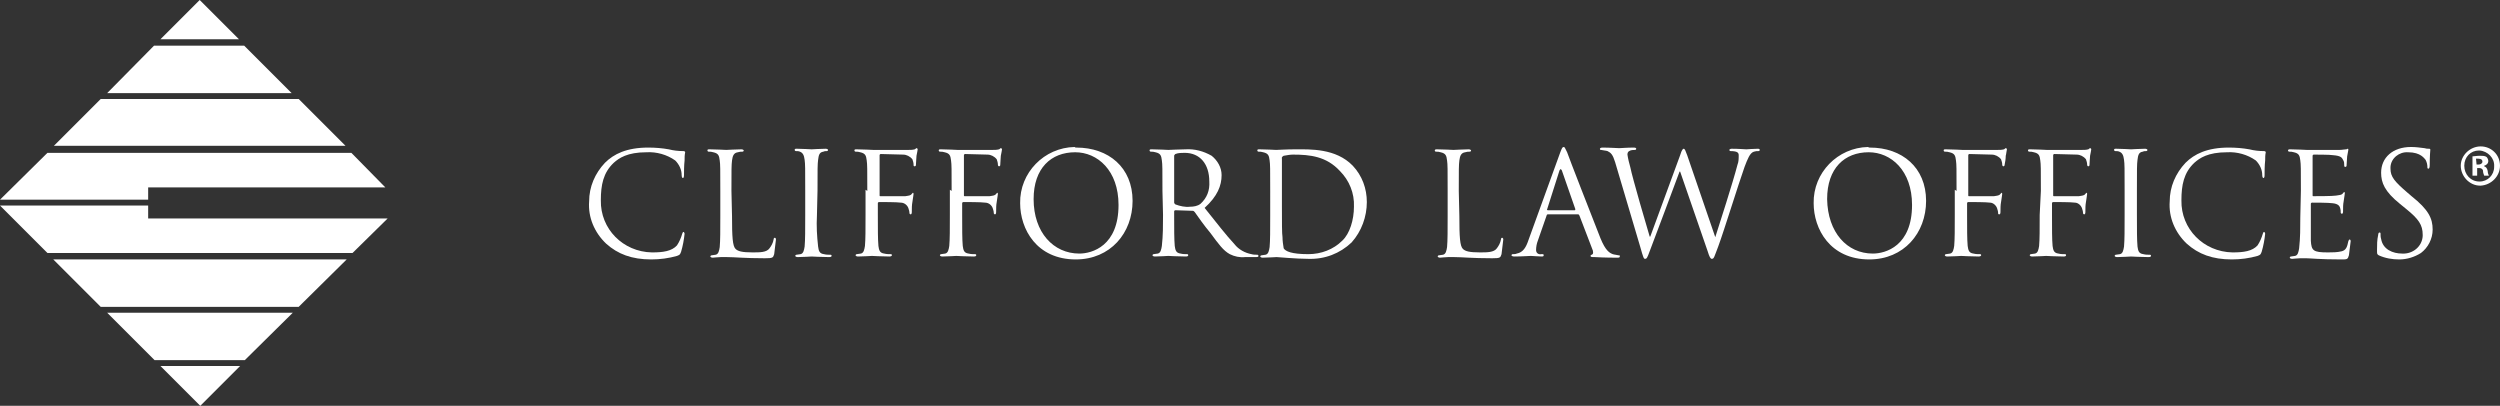 <?xml version="1.0" encoding="UTF-8"?> <svg xmlns="http://www.w3.org/2000/svg" xmlns:xlink="http://www.w3.org/1999/xlink" version="1.1" id="Group_3" x="0px" y="0px" width="426.9px" height="69.3px" viewBox="0 0 426.9 69.3" xml:space="preserve"><rect x="0" y="0" width="426.9" height="69.3" fill="#333333" stroke="none"/> <path id="Path_1" fill="#FFFFFF" d="M34.1,0l-6.7,6.7h13.4L34.1,0z"></path> <path id="Path_2" fill="#FFFFFF" d="M26.3,7.8l-8,8.1h31.5l-8.1-8.1H26.3z"></path> <path id="Path_3" fill="#FFFFFF" d="M17.2,16.9l-8,8h49.8l-8-8H17.2z"></path> <path id="Path_4" fill="#FFFFFF" d="M8.1,26.1l-8.1,8h25.3v-2.1h40.5L60,26.1H8.1z"></path> <path id="Path_5" fill="#FFFFFF" d="M59.2,44.3L51,52.4H17.2l-8.1-8.1H59.2z"></path> <path id="Path_6" fill="#FFFFFF" d="M50,53.4l-8.2,8.1H26.4l-8.1-8.1H50z"></path> <path id="Path_7" fill="#FFFFFF" d="M27.4,62.5l6.8,6.8l6.8-6.8H27.4z"></path> <path id="Path_8" fill="#FFFFFF" d="M0,35.1l8.1,8.1h52.1l6-5.9H25.3v-2.2H0z"></path> <g id="Group_2"> <g> <defs> <rect id="SVGID_1_" width="426.9" height="69.3"></rect> </defs> <clipPath id="SVGID_00000096745270145783109860000014478813017192975259_"> <use xlink:href="#SVGID_1_" overflow="visible"></use> </clipPath> <g id="Group_1" clip-path="url(#SVGID_00000096745270145783109860000014478813017192975259_)"> <path id="Path_9" fill="#FFFFFF" d="M103.5,41.6c-2-1.9-3.1-4.5-2.9-7.2c0-2.5,1-4.8,2.7-6.6c1.5-1.5,3.7-2.6,7.4-2.6 c1.2,0,2.4,0.1,3.5,0.3c0.8,0.2,1.6,0.3,2.5,0.3c0.2,0,0.3,0.1,0.3,0.2c-0.1,0.5-0.1,0.9-0.1,1.4c-0.1,0.8-0.1,2.1-0.1,2.5 s-0.1,0.5-0.2,0.5s-0.2-0.2-0.2-0.5c0-0.9-0.4-1.8-1.1-2.5c-1.4-1-3.2-1.5-4.9-1.4c-3.3,0-4.7,1-5.6,1.8 c-1.8,1.7-2.2,3.8-2.2,6.4c-0.1,4.9,3.8,8.8,8.7,8.9c0,0,0.1,0,0.1,0c1.8,0,3.3-0.2,4.2-1.2c0.4-0.6,0.7-1.3,0.9-2 c0.1-0.2,0.1-0.3,0.2-0.3c0.1,0,0.2,0.2,0.2,0.3c-0.1,1-0.3,2.1-0.6,3.1c-0.2,0.5-0.2,0.5-0.7,0.7c-1.4,0.4-2.9,0.6-4.4,0.6 C107.9,44.3,105.5,43.4,103.5,41.6"></path> <path id="Path_10" fill="#FFFFFF" d="M125,36.9c0,3.6,0.1,5.1,0.6,5.6c0.4,0.4,1.1,0.6,2.9,0.6c1.3,0,2.4,0,2.9-0.7 c0.3-0.4,0.6-0.9,0.7-1.5c0-0.2,0.1-0.3,0.2-0.3s0.2,0.1,0.2,0.3c-0.1,0.8-0.2,1.6-0.3,2.5c-0.2,0.6-0.2,0.7-1.6,0.7 c-3.5,0-5.1-0.2-6.5-0.2h-1c-0.5,0-1.1,0.1-1.4,0.1c-0.2,0-0.4-0.1-0.4-0.2c0-0.1,0.1-0.2,0.2-0.2c0.2,0,0.5-0.1,0.7-0.1 c0.5-0.1,0.6-0.7,0.7-1.3c0.1-1.1,0.1-2.9,0.1-5.3v-4.3c0-3.8,0-4.5-0.1-5.2c-0.1-0.8-0.2-1.2-1.1-1.4c-0.3-0.1-0.5-0.1-0.8-0.1 c-0.1,0-0.2-0.1-0.2-0.2c0-0.2,0.1-0.2,0.4-0.2c1.1,0,2.6,0.1,2.8,0.1c0.1,0,1.9-0.1,2.6-0.1c0.2,0,0.4,0.1,0.4,0.2 c0,0.1-0.1,0.2-0.2,0.2c-0.3,0-0.5,0-0.8,0.1c-0.7,0.1-0.9,0.6-1,1.4s-0.1,1.5-0.1,5.2L125,36.9L125,36.9z"></path> <path id="Path_11" fill="#FFFFFF" d="M139.5,36.8c-0.1,1.8,0,3.5,0.2,5.3c0.1,0.7,0.2,1.2,1,1.3c0.4,0.1,0.7,0.1,1.1,0.1 c0.2,0,0.2,0.1,0.2,0.2s-0.1,0.2-0.4,0.2c-1.3,0-2.9-0.1-3-0.1c-0.1,0-1.6,0.1-2.4,0.1c-0.2,0-0.4-0.1-0.4-0.2 c0-0.1,0.1-0.2,0.2-0.2c0.2,0,0.5-0.1,0.7-0.1c0.5-0.1,0.6-0.7,0.7-1.3c0.1-1.1,0.1-2.9,0.1-5.3v-4.3c0-3.8,0-4.5-0.1-5.2 c-0.1-0.8-0.3-1.2-0.8-1.4c-0.2-0.1-0.5-0.1-0.7-0.1c-0.1,0-0.2-0.1-0.2-0.2c0-0.2,0.1-0.2,0.4-0.2c0.8,0,2.4,0.1,2.5,0.1 s1.6-0.1,2.4-0.1c0.2,0,0.4,0.1,0.4,0.2c0,0.1-0.1,0.2-0.2,0.2c-0.2,0-0.4,0-0.6,0.1c-0.7,0.1-0.8,0.6-0.9,1.4s-0.1,1.5-0.1,5.2 L139.5,36.8z"></path> <path id="Path_12" fill="#FFFFFF" d="M148.1,32.6c0-3.8,0-4.5-0.1-5.2c-0.1-0.8-0.2-1.2-1.1-1.4c-0.3-0.1-0.5-0.1-0.8-0.1 c-0.1,0-0.2-0.1-0.2-0.2c0-0.2,0.1-0.2,0.4-0.2c1.1,0,2.6,0.1,2.8,0.1h6c0.4,0,0.7,0,1.1-0.1c0.2-0.1,0.2-0.2,0.3-0.2 s0.2,0.1,0.2,0.2c0,0.2-0.1,0.5-0.2,1.1c0,0.2-0.1,1.3-0.1,1.6c0,0.1-0.1,0.2-0.2,0.2c-0.2,0-0.2-0.1-0.2-0.3 c0-0.3-0.1-0.6-0.2-0.9c-0.4-0.5-1-0.8-1.6-0.8l-3.8-0.1c-0.1,0-0.2,0.1-0.2,0.2c0,0,0,0,0,0.1v6.7c0,0.2,0,0.2,0.2,0.2h4.2 c0.6-0.1,0.9-0.1,1.1-0.4c0.1-0.1,0.2-0.2,0.2-0.2s0.1,0.1,0.1,0.2c0,0.2-0.1,0.6-0.2,1.4c-0.1,0.5-0.1,1.1-0.1,1.6 c0,0.2,0,0.5-0.2,0.5c-0.1,0-0.2-0.1-0.2-0.2c0-0.3-0.1-0.6-0.2-0.9c-0.2-0.5-0.7-0.9-1.3-0.9c-0.6-0.1-3.3-0.1-3.7-0.1 c-0.1,0-0.2,0.1-0.2,0.2v2c0,2.4,0,4.2,0.1,5.3c0.1,0.7,0.2,1.2,1,1.3c0.4,0.1,0.7,0.1,1.1,0.1c0.2,0,0.2,0.1,0.2,0.2 s-0.2,0.2-0.4,0.2c-1.3,0-2.9-0.1-3-0.1c-0.1,0-1.6,0.1-2.4,0.1c-0.2,0-0.4-0.1-0.4-0.2c0-0.1,0.1-0.2,0.2-0.2 c0.2,0,0.5-0.1,0.7-0.1c0.5-0.1,0.6-0.7,0.7-1.3c0.1-1.1,0.1-2.9,0.1-5.3v-4.3L148.1,32.6z"></path> <path id="Path_13" fill="#FFFFFF" d="M162.5,32.6c0-3.8,0-4.5-0.1-5.2c-0.1-0.8-0.2-1.2-1.1-1.4c-0.3-0.1-0.5-0.1-0.8-0.1 c-0.1,0-0.2-0.1-0.2-0.2c0-0.2,0.1-0.2,0.4-0.2c1.1,0,2.6,0.1,2.8,0.1h6c0.4,0,0.7,0,1.1-0.1c0.2-0.1,0.2-0.2,0.3-0.2 s0.2,0.1,0.2,0.2c0,0.2-0.1,0.5-0.2,1.1c0,0.2-0.1,1.3-0.1,1.6c0,0.1-0.1,0.2-0.2,0.2s-0.2-0.1-0.2-0.3c0-0.3-0.1-0.6-0.2-0.9 c-0.4-0.5-1-0.8-1.6-0.8l-3.8-0.1c-0.1,0-0.2,0.1-0.2,0.2c0,0,0,0,0,0.1v6.7c0,0.2,0,0.2,0.2,0.2h4.2c0.6-0.1,0.9-0.1,1.1-0.4 c0.1-0.1,0.2-0.2,0.2-0.2s0.1,0.1,0.1,0.2c0,0.2-0.1,0.6-0.2,1.4c-0.1,0.5-0.1,1.1-0.1,1.6c0,0.2,0,0.5-0.2,0.5 c-0.1,0-0.2-0.1-0.2-0.2c0-0.3-0.1-0.6-0.2-0.9c-0.2-0.5-0.7-0.9-1.3-0.9c-0.6-0.1-3.3-0.1-3.7-0.1c-0.1,0-0.2,0.1-0.2,0.2v2 c0,2.4,0,4.2,0.1,5.3c0.1,0.7,0.2,1.2,1,1.3c0.4,0.1,0.7,0.1,1.1,0.1c0.2,0,0.2,0.1,0.2,0.2s-0.1,0.2-0.4,0.2 c-1.3,0-2.9-0.1-3-0.1c-0.1,0-1.6,0.1-2.4,0.1c-0.2,0-0.4-0.1-0.4-0.2c0-0.1,0.1-0.2,0.2-0.2c0.2,0,0.5-0.1,0.7-0.1 c0.5-0.1,0.6-0.7,0.7-1.3c0.1-1.1,0.1-2.9,0.1-5.3v-4.3L162.5,32.6z"></path> <path id="Path_14" fill="#FFFFFF" d="M183.8,25.2c5.5,0,9.6,3.4,9.6,9.1c0,5.5-3.8,10-9.7,10c-6.7,0-9.5-5.2-9.5-9.6 c-0.1-5.2,4.1-9.5,9.3-9.6C183.6,25.2,183.7,25.2,183.8,25.2 M184.3,43.3c2.2,0,6.7-1.3,6.7-8.3c0-5.9-3.6-9-7.4-9 c-4.1,0-7.1,2.7-7.1,8C176.5,39.7,179.9,43.3,184.3,43.3"></path> <path id="Path_15" fill="#FFFFFF" d="M198.5,32.6c0-3.8,0-4.5-0.1-5.2c-0.1-0.8-0.2-1.2-1.1-1.4c-0.3-0.1-0.5-0.1-0.8-0.1 c-0.1,0-0.2-0.1-0.2-0.2c0-0.2,0.1-0.2,0.4-0.2c1.1,0,2.6,0.1,2.8,0.1c0.2,0,2.1-0.1,2.9-0.1c1.6-0.1,3.1,0.3,4.5,1.1 c1,0.8,1.7,2,1.7,3.3c0,1.8-0.7,3.6-2.9,5.6c2,2.5,3.7,4.7,5.1,6.2c0.7,0.9,1.8,1.5,2.9,1.7c0.3,0.1,0.7,0.1,1,0.1 c0.1,0,0.2,0.1,0.2,0.2c0,0.2-0.2,0.2-0.6,0.2h-1.7c-0.9,0.1-1.8-0.1-2.6-0.5c-1.1-0.6-1.9-1.7-3.3-3.6c-1.1-1.3-2.2-2.9-2.7-3.6 c-0.1-0.1-0.2-0.2-0.3-0.2l-3-0.1c-0.1,0-0.2,0.1-0.2,0.2v0.6c0,2.4,0,4.2,0.1,5.3c0.1,0.7,0.2,1.2,1,1.3 c0.4,0.1,0.7,0.1,1.1,0.1c0.2,0,0.2,0.1,0.2,0.2s-0.1,0.2-0.4,0.2c-1.3,0-2.9-0.1-3-0.1c0,0-1.6,0.1-2.3,0.1 c-0.2,0-0.4-0.1-0.4-0.2c0-0.1,0.1-0.2,0.2-0.2c0.2,0,0.5-0.1,0.7-0.1c0.5-0.1,0.6-0.7,0.7-1.3c0.2-1.8,0.2-3.5,0.2-5.3 L198.5,32.6z M200.5,34.6c0,0.1,0.1,0.2,0.2,0.3c0.8,0.3,1.7,0.5,2.5,0.4c0.6,0,1.3-0.1,1.8-0.5c1.1-1,1.6-2.3,1.5-3.8 c0-3-1.6-4.9-4.2-4.9c-0.5,0-1.1,0-1.6,0.2c-0.1,0.1-0.2,0.2-0.2,0.3L200.5,34.6L200.5,34.6z"></path> <path id="Path_16" fill="#FFFFFF" d="M216.9,32.6c0-3.8,0-4.5-0.1-5.2c-0.1-0.8-0.2-1.2-1.1-1.4c-0.3-0.1-0.5-0.1-0.8-0.1 c-0.1,0-0.2-0.1-0.2-0.2c0-0.2,0.1-0.2,0.4-0.2c1.1,0,2.6,0.1,2.8,0.1c0.3,0,1.8-0.1,3.3-0.1c2.5,0,6.9-0.2,9.8,2.8 c1.6,1.7,2.4,3.9,2.4,6.2c0,2.5-0.9,5-2.6,6.9c-2,1.9-4.6,2.9-7.4,2.8c-2.1,0-5.1-0.3-5.4-0.3c-0.1,0-1.6,0.1-2.4,0.1 c-0.2,0-0.4-0.1-0.4-0.2c0-0.1,0.1-0.2,0.2-0.2c0.2,0,0.5-0.1,0.7-0.1c0.5-0.1,0.6-0.7,0.7-1.3c0.1-1.1,0.1-2.9,0.1-5.3 L216.9,32.6L216.9,32.6z M218.9,35.2c0,2.6,0,4.8,0.1,5.3c0,0.6,0.1,1.3,0.2,1.9c0.3,0.5,1.3,1,4.2,1c2.2,0,4.3-0.8,5.8-2.3 c1.3-1.2,2-3.6,2-5.8c0.1-2.3-0.8-4.5-2.4-6.1c-2.3-2.5-5.1-2.8-8-2.8c-0.5,0-1,0.1-1.6,0.2c-0.2,0.1-0.4,0.3-0.3,0.5L218.9,35.2 L218.9,35.2z"></path> <path id="Path_17" fill="#FFFFFF" d="M249.2,36.9c0,3.6,0.1,5.1,0.6,5.6c0.4,0.4,1.1,0.6,2.9,0.6c1.3,0,2.4,0,2.9-0.7 c0.3-0.4,0.6-0.9,0.7-1.5c0-0.2,0.1-0.3,0.2-0.3s0.2,0.1,0.2,0.3c-0.1,0.8-0.2,1.6-0.3,2.5c-0.2,0.6-0.2,0.7-1.6,0.7 c-3.5,0-5.1-0.2-6.5-0.2h-1c-0.5,0-1.1,0.1-1.4,0.1c-0.2,0-0.4-0.1-0.4-0.2c0-0.1,0.1-0.2,0.2-0.2c0.2,0,0.5-0.1,0.7-0.1 c0.5-0.1,0.6-0.7,0.7-1.3c0.1-1.1,0.1-2.9,0.1-5.3v-4.3c0-3.8,0-4.5-0.1-5.2c-0.1-0.8-0.2-1.2-1.1-1.4c-0.3-0.1-0.5-0.1-0.8-0.1 c-0.1,0-0.2-0.1-0.2-0.2c0-0.2,0.2-0.2,0.4-0.2c1.1,0,2.6,0.1,2.8,0.1c0.1,0,1.9-0.1,2.6-0.1c0.2,0,0.4,0.1,0.4,0.2 c0,0.1-0.1,0.2-0.2,0.2c-0.3,0-0.5,0-0.8,0.1c-0.7,0.1-0.9,0.6-1,1.4s-0.1,1.5-0.1,5.2L249.2,36.9L249.2,36.9z"></path> <path id="Path_18" fill="#FFFFFF" d="M266.4,26.1c0.3-0.8,0.4-1,0.6-1s0.2,0.1,0.6,0.9c0.3,0.9,4.2,10.9,5.7,14.7 c0.9,2.2,1.6,2.5,2.1,2.7c0.3,0.1,0.6,0.1,1,0.2c0.2,0,0.2,0,0.2,0.2s-0.2,0.2-0.5,0.2c-0.3,0-2.1,0-3.8-0.1 c-0.5,0-0.7,0-0.7-0.2c0-0.1,0.1-0.2,0.2-0.2c0.2-0.1,0.3-0.2,0.2-0.7l-2.3-6c-0.1-0.1-0.1-0.2-0.2-0.2h-5.2 c-0.1,0-0.2,0.1-0.2,0.2l-1.5,4.3c-0.2,0.5-0.3,1.1-0.3,1.6c0,0.5,0.4,0.8,0.9,0.7h0.2c0.2,0,0.2,0.1,0.2,0.2 c0,0.2-0.2,0.2-0.3,0.2c-0.6,0-1.6-0.1-1.9-0.1s-1.6,0.1-2.8,0.1c-0.3,0-0.5-0.1-0.5-0.2s0.1-0.2,0.2-0.2c0.2,0,0.5,0,0.7-0.1 c1.1-0.2,1.6-1.1,2-2.3L266.4,26.1z M268.9,35.9c0.1,0,0.1-0.1,0.1-0.2l-2.3-6.6c-0.2-0.3-0.2-0.3-0.4,0l-2.1,6.6 c-0.1,0.1,0,0.2,0.1,0.2H268.9z"></path> <path id="Path_19" fill="#FFFFFF" d="M292.9,40.5L292.9,40.5c0.7-2.2,3-9.3,3.8-12.4c0.2-0.5,0.2-1,0.2-1.6 c0-0.4-0.2-0.7-1.4-0.7c-0.1,0-0.2-0.1-0.2-0.2c0-0.1,0.2-0.2,0.4-0.2c1.2,0,2.3,0.1,2.5,0.1s1.2-0.1,2-0.1 c0.2,0,0.3,0.1,0.3,0.2c0,0.1-0.1,0.2-0.2,0.2c-0.3,0-0.5,0-0.8,0.1c-0.7,0.2-1.1,1.3-1.6,2.6c-1.1,3.1-3.5,10.9-4.5,13.6 c-0.7,1.8-0.7,2.1-1.1,2.1c-0.2,0-0.4-0.3-0.7-1.3l-4.7-13.6h-0.1c-0.9,2.4-4.2,11.3-5.1,13.6c-0.4,1.1-0.5,1.3-0.8,1.3 c-0.2,0-0.3-0.2-0.8-2l-4.3-14.5c-0.4-1.3-0.7-1.6-1.3-1.9c-0.3-0.1-0.7-0.1-1.1-0.2c-0.1,0-0.2,0-0.2-0.2c0-0.1,0.2-0.2,0.4-0.2 c1.3,0,2.6,0.1,2.9,0.1s1.3-0.1,2.5-0.1c0.3,0,0.4,0.1,0.4,0.2c0,0.2-0.2,0.2-0.2,0.2c-0.3,0-0.7,0-1,0.2 c-0.2,0.1-0.3,0.3-0.3,0.6c0.1,0.7,0.3,1.5,0.5,2.2c0.3,1.6,2.9,10.5,3.3,11.8h0.1l5.1-13.9c0.3-1,0.5-1.1,0.6-1.1 c0.2,0,0.3,0.3,0.6,1.1L292.9,40.5z"></path> <path id="Path_20" fill="#FFFFFF" d="M319.3,25.2c5.5,0,9.6,3.4,9.6,9.1c0,5.5-3.8,10-9.7,10c-6.7,0-9.5-5.2-9.5-9.6 c-0.1-5.2,4.1-9.5,9.3-9.6C319.1,25.2,319.2,25.2,319.3,25.2 M319.8,43.3c2.2,0,6.7-1.3,6.7-8.3c0-5.9-3.6-9-7.4-9 c-4.1,0-7.1,2.7-7.1,8C312.1,39.7,315.4,43.3,319.8,43.3"></path> <path id="Path_21" fill="#FFFFFF" d="M334.1,32.6c0-3.8,0-4.5-0.1-5.2c-0.1-0.8-0.2-1.2-1.1-1.4c-0.3-0.1-0.5-0.1-0.8-0.1 c-0.1,0-0.2-0.1-0.2-0.2c0-0.2,0.1-0.2,0.4-0.2c1.1,0,2.6,0.1,2.8,0.1h6c0.4,0,0.7,0,1.1-0.1c0.2-0.1,0.2-0.2,0.3-0.2 s0.2,0.1,0.2,0.2c-0.1,0.4-0.1,0.8-0.2,1.1c0,0.5-0.1,1.1-0.2,1.6c0,0.1-0.1,0.2-0.2,0.2s-0.2-0.1-0.2-0.3c0-0.3-0.1-0.6-0.2-0.9 c-0.4-0.5-1-0.8-1.6-0.8l-3.8-0.1c-0.1,0-0.2,0.1-0.2,0.2c0,0,0,0,0,0.1v6.7c0,0.2,0,0.2,0.2,0.2h4.2c0.6-0.1,0.9-0.1,1.1-0.4 c0.1-0.1,0.2-0.2,0.2-0.2s0.1,0.1,0.1,0.2c0,0.2-0.1,0.6-0.2,1.4c-0.1,0.5-0.1,1.1-0.1,1.6c0,0.2,0,0.5-0.2,0.5s-0.2-0.1-0.2-0.2 c0-0.3-0.1-0.6-0.2-0.9c-0.2-0.5-0.7-0.9-1.2-0.9c-0.6-0.1-3.3-0.1-3.7-0.1c-0.1,0-0.2,0.1-0.2,0.2v2c0,2.4,0,4.2,0.1,5.3 c0.1,0.7,0.2,1.2,1,1.3c0.4,0.1,0.7,0.1,1.1,0.1c0.2,0,0.2,0.1,0.2,0.2s-0.2,0.2-0.4,0.2c-1.3,0-2.9-0.1-3-0.1 c-0.1,0-1.6,0.1-2.4,0.1c-0.2,0-0.4-0.1-0.4-0.2c0-0.1,0.1-0.2,0.2-0.2c0.2,0,0.5-0.1,0.7-0.1c0.5-0.1,0.6-0.7,0.7-1.3 c0.1-1.1,0.1-2.9,0.1-5.3v-4.3L334.1,32.6z"></path> <path id="Path_22" fill="#FFFFFF" d="M348.5,32.6c0-3.8,0-4.5-0.1-5.2c-0.1-0.8-0.2-1.2-1.1-1.4c-0.3-0.1-0.5-0.1-0.8-0.1 c-0.1,0-0.2-0.1-0.2-0.2c0-0.2,0.1-0.2,0.4-0.2c1.1,0,2.6,0.1,2.8,0.1h6c0.4,0,0.7,0,1.1-0.1c0.2-0.1,0.2-0.2,0.3-0.2 s0.2,0.1,0.2,0.2c0,0.2-0.1,0.5-0.2,1.1c0,0.2-0.1,1.3-0.1,1.6c0,0.1-0.1,0.2-0.2,0.2s-0.2-0.1-0.2-0.3c0-0.3-0.1-0.6-0.2-0.9 c-0.4-0.5-1-0.8-1.6-0.8l-3.8-0.1c-0.1,0-0.2,0.1-0.2,0.2c0,0,0,0,0,0.1v6.7c0,0.2,0,0.2,0.2,0.2h4.2c0.6-0.1,0.9-0.1,1.1-0.4 c0.1-0.1,0.2-0.2,0.2-0.2s0.1,0.1,0.1,0.2c0,0.2-0.1,0.6-0.2,1.4c-0.1,0.5-0.1,1.1-0.1,1.6c0,0.2,0,0.5-0.2,0.5 c-0.1,0-0.2-0.1-0.2-0.2c0-0.3-0.1-0.6-0.2-0.9c-0.2-0.5-0.7-0.9-1.2-0.9c-0.6-0.1-3.3-0.1-3.7-0.1c-0.1,0-0.2,0.1-0.2,0.2v2 c0,2.4,0,4.2,0.1,5.3c0.1,0.7,0.2,1.2,1,1.3c0.4,0.1,0.7,0.1,1.1,0.1c0.2,0,0.2,0.1,0.2,0.2s-0.1,0.2-0.4,0.2 c-1.3,0-2.9-0.1-3-0.1c-0.1,0-1.6,0.1-2.4,0.1c-0.2,0-0.4-0.1-0.4-0.2c0-0.1,0.1-0.2,0.2-0.2c0.2,0,0.5-0.1,0.7-0.1 c0.5-0.1,0.6-0.7,0.7-1.3c0.1-1.1,0.1-2.9,0.1-5.3L348.5,32.6L348.5,32.6z"></path> <path id="Path_23" fill="#FFFFFF" d="M364.9,36.8c0,2.4,0,4.2,0.1,5.3c0.1,0.7,0.2,1.2,1,1.3c0.4,0.1,0.7,0.1,1.1,0.1 c0.2,0,0.2,0.1,0.2,0.2s-0.1,0.2-0.4,0.2c-1.3,0-2.9-0.1-3-0.1c-0.1,0-1.6,0.1-2.4,0.1c-0.2,0-0.4-0.1-0.4-0.2 c0-0.1,0.1-0.2,0.2-0.2c0.2,0,0.5-0.1,0.7-0.1c0.5-0.1,0.6-0.7,0.7-1.3c0.1-1.1,0.1-2.9,0.1-5.3v-4.3c0-3.8,0-4.5-0.1-5.2 c-0.1-0.8-0.3-1.2-0.8-1.4c-0.2-0.1-0.5-0.1-0.7-0.1c-0.1,0-0.2-0.1-0.2-0.2c0-0.2,0.1-0.2,0.4-0.2c0.8,0,2.4,0.1,2.5,0.1 c0.2,0,1.6-0.1,2.4-0.1c0.2,0,0.4,0.1,0.4,0.2c0,0.1-0.1,0.2-0.2,0.2c-0.2,0-0.4,0-0.6,0.1c-0.7,0.1-0.8,0.6-0.9,1.4 s-0.1,1.5-0.1,5.2L364.9,36.8L364.9,36.8z"></path> <path id="Path_24" fill="#FFFFFF" d="M373.4,41.6c-2-1.9-3.1-4.5-2.9-7.2c0-2.5,1-4.8,2.7-6.6c1.5-1.5,3.7-2.6,7.4-2.6 c1.2,0,2.4,0.1,3.5,0.3c0.8,0.2,1.6,0.3,2.5,0.3c0.2,0,0.3,0.1,0.3,0.2c-0.1,0.5-0.1,0.9-0.1,1.4c-0.1,0.8-0.1,2.1-0.1,2.5 s-0.1,0.5-0.2,0.5s-0.2-0.2-0.2-0.5c0-0.9-0.4-1.8-1.1-2.5c-1.4-1-3.2-1.5-4.9-1.4c-3.3,0-4.7,1-5.6,1.8 c-1.8,1.7-2.2,3.8-2.2,6.4c-0.1,4.9,3.8,8.8,8.7,8.9c0,0,0.1,0,0.1,0c1.8,0,3.3-0.2,4.2-1.2c0.4-0.6,0.7-1.3,0.9-2 c0.1-0.2,0.1-0.3,0.2-0.3c0.1,0,0.2,0.2,0.2,0.3c-0.1,1-0.3,2.1-0.6,3.1c-0.2,0.5-0.2,0.5-0.7,0.7c-1.4,0.4-2.9,0.6-4.4,0.6 C377.8,44.3,375.4,43.4,373.4,41.6"></path> <path id="Path_25" fill="#FFFFFF" d="M392.9,32.6c0-3.8,0-4.5-0.1-5.2c-0.1-0.8-0.2-1.2-1.1-1.4c-0.3-0.1-0.5-0.1-0.8-0.1 c-0.1,0-0.2-0.1-0.2-0.2c0-0.2,0.2-0.2,0.4-0.2c1.1,0,2.6,0.1,2.8,0.1h5.6c0.5,0,0.8-0.1,1.1-0.1c0.2,0,0.2-0.1,0.3-0.1 c0.1,0,0.1,0.1,0.1,0.2s-0.1,0.5-0.2,1.1c0,0.2-0.1,1.3-0.1,1.6c0,0.1-0.1,0.2-0.2,0.2c-0.2,0-0.2-0.1-0.2-0.3 c0-0.3,0-0.6-0.2-0.9c-0.2-0.4-0.4-0.7-1.7-0.8c-0.4-0.1-3.1-0.1-3.3-0.1c-0.1,0-0.2,0.1-0.2,0.2v6.7c0,0.2,0,0.2,0.2,0.2 c0.3,0,3.3,0,3.8-0.1c0.6-0.1,0.9-0.1,1.1-0.3c0.2-0.2,0.2-0.3,0.3-0.3c0.1,0,0.1,0.1,0.1,0.2c0,0.2-0.1,0.6-0.2,1.4 c-0.1,0.5-0.1,1-0.1,1.6c0,0.2,0,0.5-0.2,0.5c-0.1,0-0.2-0.1-0.2-0.2c0-0.3,0-0.5-0.1-0.8c-0.1-0.3-0.3-0.7-1.3-0.8 c-0.7-0.1-3.1-0.1-3.5-0.1c-0.1,0-0.2,0.1-0.2,0.2v6.3c0.1,1.7,0.4,2,2.9,2c0.8,0,1.6,0,2.4-0.2c0.7-0.2,0.9-0.7,1.1-1.7 c0.1-0.2,0.1-0.3,0.2-0.3c0.2,0,0.2,0.2,0.2,0.3c-0.1,0.8-0.2,1.6-0.3,2.4c-0.2,0.7-0.3,0.7-1.3,0.7c-3.7,0-5.3-0.2-6-0.2h-1 c-0.5,0-1.1,0.1-1.4,0.1c-0.2,0-0.4-0.1-0.4-0.2c0-0.1,0.1-0.2,0.2-0.2c0.2,0,0.5-0.1,0.7-0.1c0.5-0.1,0.6-0.7,0.7-1.3 c0.2-1.8,0.2-3.5,0.2-5.3L392.9,32.6L392.9,32.6z"></path> <path id="Path_26" fill="#FFFFFF" d="M406.2,43.6c-0.3-0.2-0.3-0.2-0.3-0.9c0-0.9,0-1.7,0.2-2.6c0-0.2,0.1-0.4,0.2-0.4 c0.2,0,0.2,0.1,0.2,0.2c0,0.3,0,0.6,0.1,0.9c0.3,1.8,2,2.5,3.6,2.5c1.8,0.1,3.4-1.2,3.5-3c0-0.1,0-0.1,0-0.2 c0-1.7-0.7-2.7-2.8-4.4l-1.1-0.9c-2.6-2.1-3.2-3.6-3.2-5.3c0-2.6,2-4.4,5.1-4.4c0.8,0,1.5,0.1,2.3,0.2c0.3,0.1,0.5,0.1,0.8,0.1 c0.2,0,0.2,0.1,0.2,0.2s-0.1,0.9-0.1,2.6c0,0.4-0.1,0.6-0.2,0.6c-0.2,0-0.2-0.1-0.2-0.3c0-0.4-0.1-0.8-0.3-1.2 c-0.2-0.2-0.8-1.3-3-1.3c-1.5-0.1-2.9,1-3,2.5c0,0.1,0,0.2,0,0.3c0,1.4,0.7,2.2,2.9,4.1l0.7,0.6c2.9,2.3,3.6,3.8,3.6,5.7 c0,1.6-0.8,3.1-2,4c-1.1,0.7-2.4,1.1-3.7,1.1C408.5,44.3,407.3,44.1,406.2,43.6"></path> <path id="Path_27" fill="#FFFFFF" d="M426.9,28.3c0,1.8-1.5,3.3-3.3,3.4c0,0-0.1,0-0.1,0c-1.8,0-3.3-1.6-3.3-3.4s1.6-3.3,3.4-3.3 C425.4,25,426.9,26.4,426.9,28.3 M420.8,28.3c0,1.5,1.1,2.7,2.6,2.7c0,0,0,0,0,0c1.4,0,2.5-1.1,2.5-2.5c0,0,0-0.1,0-0.1 c0.1-1.4-1.1-2.6-2.5-2.7c0,0-0.1,0-0.1,0C421.9,25.7,420.8,26.8,420.8,28.3C420.8,28.3,420.8,28.3,420.8,28.3 M422.9,30h-0.7 v-3.3c0.3,0,0.7-0.1,1.3-0.1c0.4,0,0.8,0,1.1,0.2c0.2,0.2,0.3,0.5,0.3,0.7c0,0.4-0.3,0.7-0.7,0.8v0.1c0.3,0.1,0.5,0.3,0.6,0.8 c0,0.3,0.1,0.6,0.2,0.8h-0.8c-0.1-0.3-0.2-0.5-0.2-0.8c0-0.3-0.3-0.5-0.6-0.5c0,0,0,0,0,0H423V30L422.9,30z M422.9,28.1h0.3 c0.4,0,0.7-0.2,0.7-0.5s-0.2-0.5-0.7-0.5h-0.4L422.9,28.1L422.9,28.1z"></path> </g> </g> </g> </svg> 